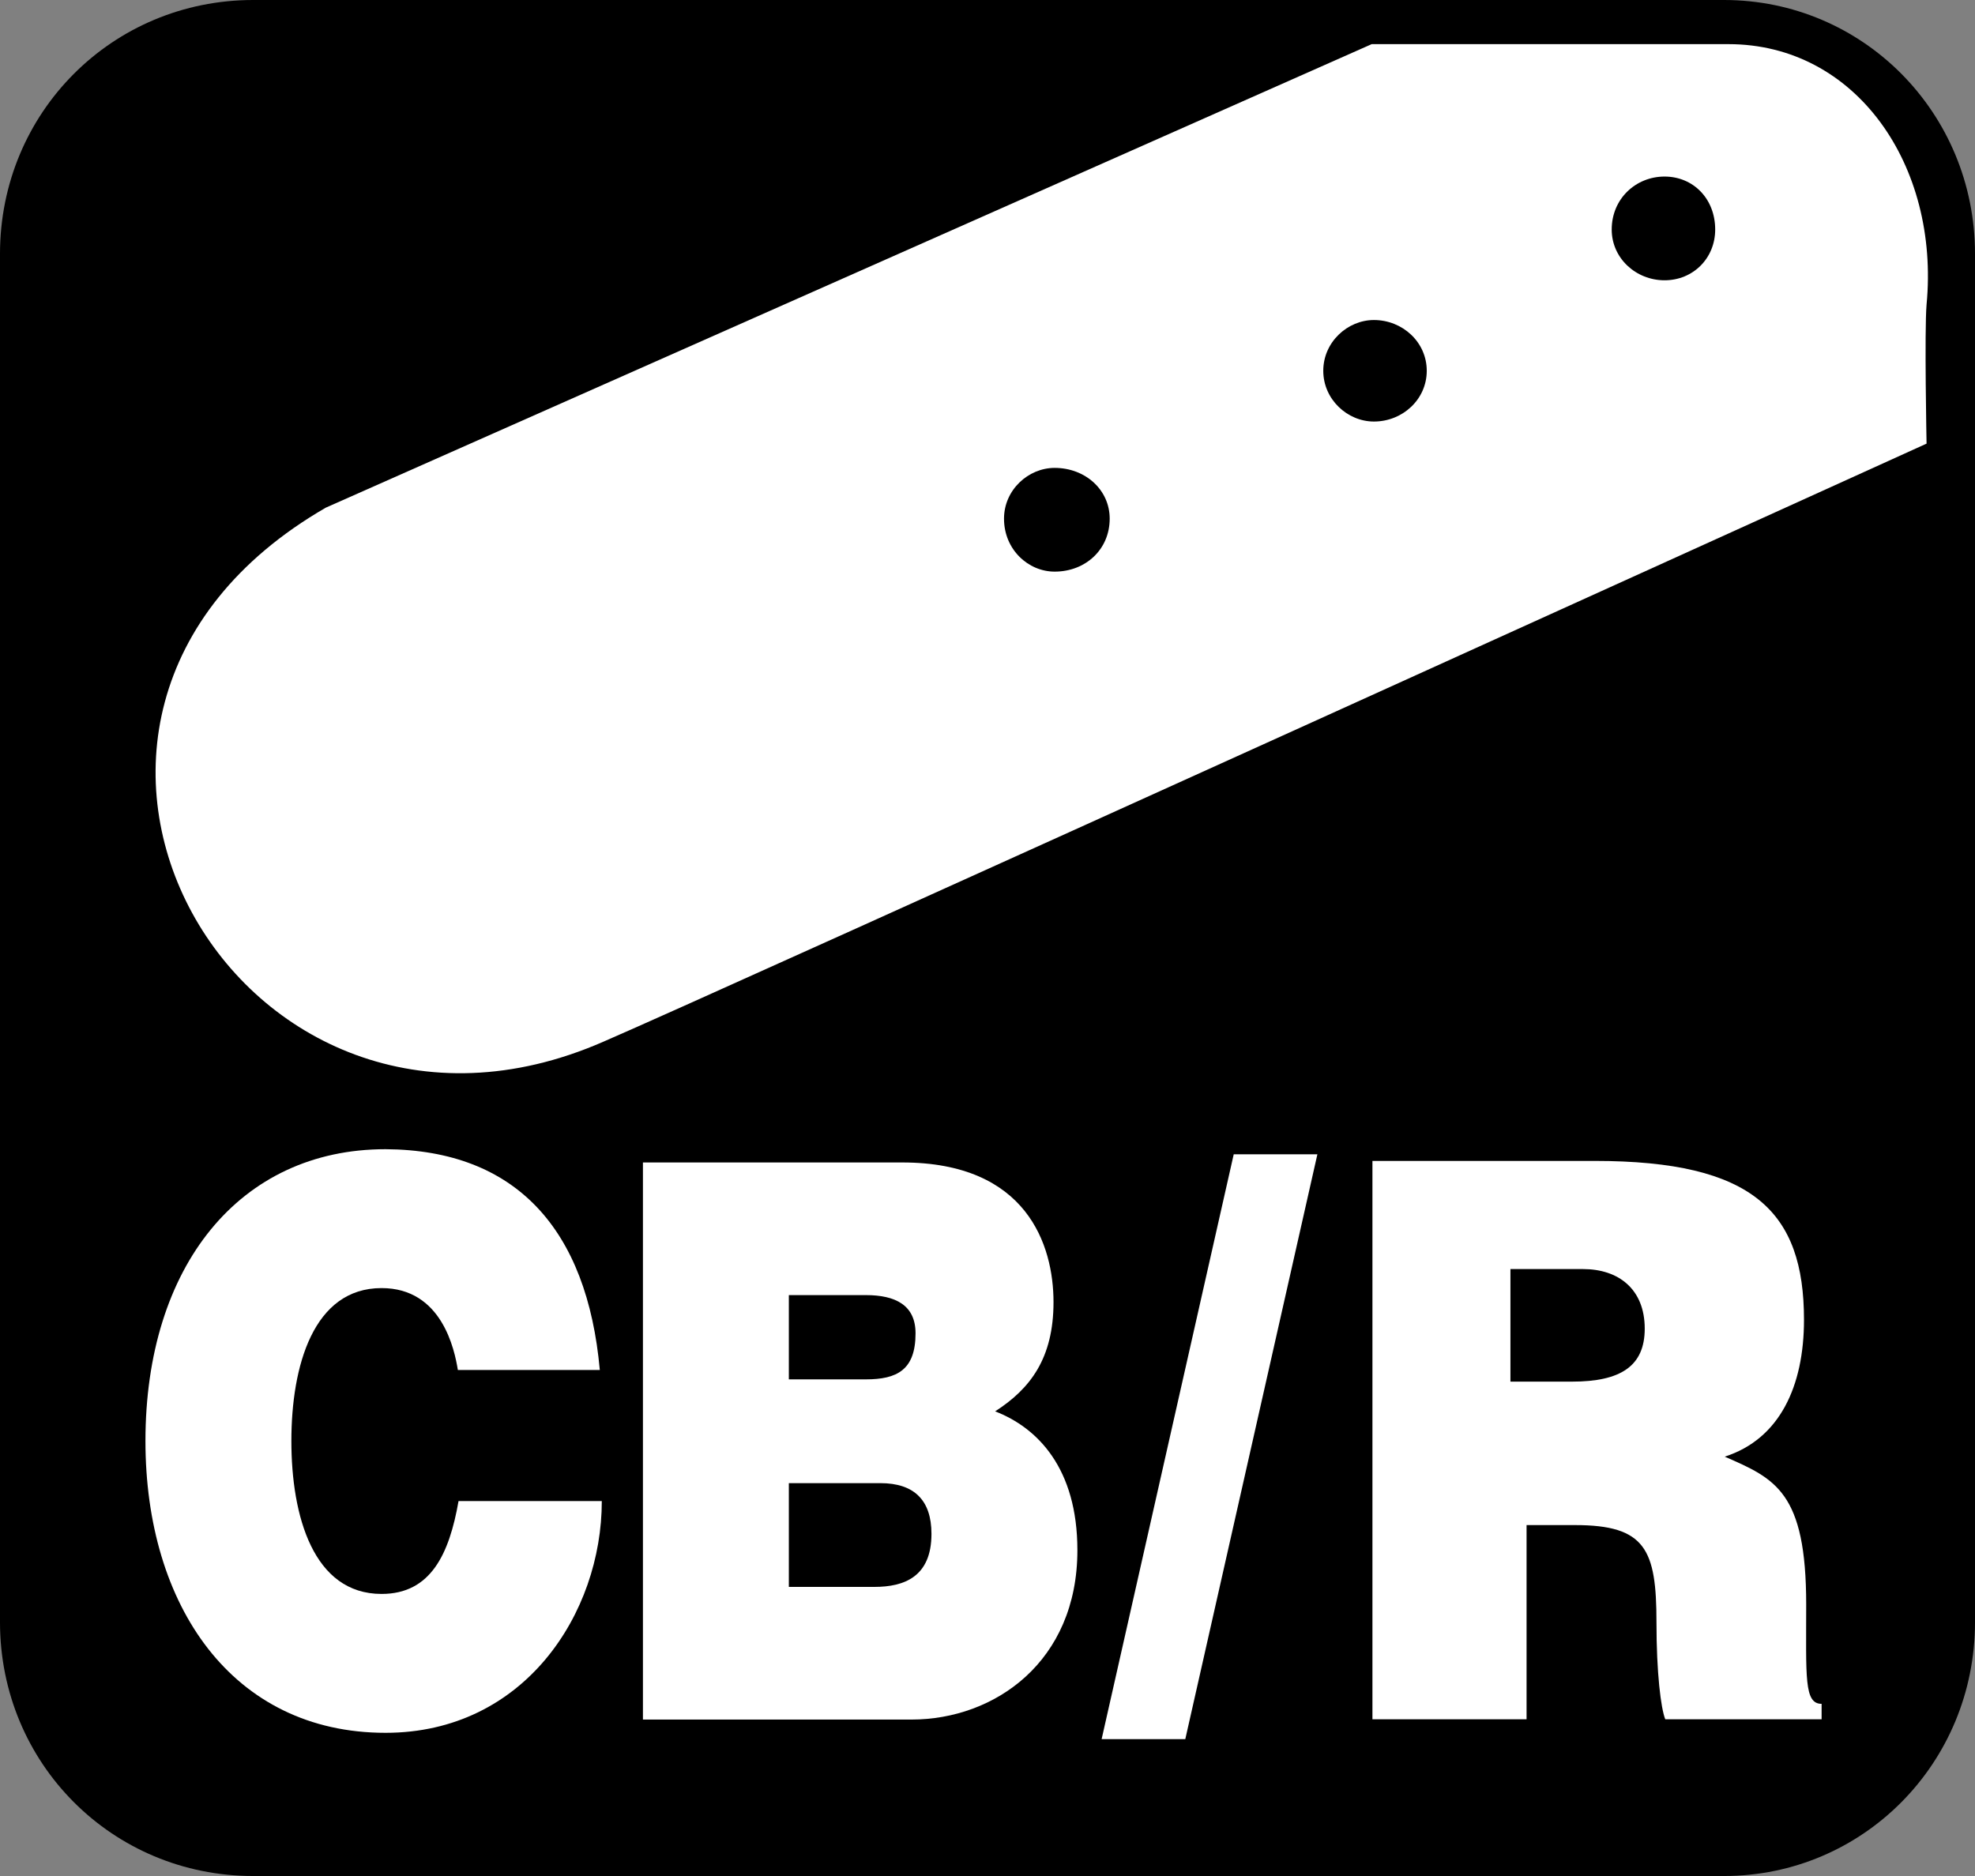 <?xml version="1.0" encoding="iso-8859-1"?>
<!-- Generator: Adobe Illustrator 20.0.0, SVG Export Plug-In . SVG Version: 6.00 Build 0)  -->
<svg version="1.1" id="Layer_1" xmlns="http://www.w3.org/2000/svg" xmlns:xlink="http://www.w3.org/1999/xlink" x="0px" y="0px"
	 viewBox="0 0 141.732 134.646" style="enable-background:new 0 0 141.732 134.646;" xml:space="preserve">
<rect x="0" y="0" width="141.732" height="134.646" fill="#808080" stroke="none"/>
<g>
	<path d="M141.732,116.429V18.217C141.732,8.079,133.674,0,123.72,0H18.171C8.058,0,0,8.079,0,18.217v98.212
		c0,10.138,8.058,18.217,18.171,18.217H123.72C133.674,134.646,141.732,126.567,141.732,116.429L141.732,116.429z"/>
	<path style="fill:#FFFFFF;" d="M130.724,123.399h-11.219c-0.316-0.792-0.632-3.327-0.632-6.97c0-5.227-0.79-6.97-5.846-6.97h-3.476
		v13.94H98.49V83.322h15.959c11.377,0,15.011,3.643,15.011,11.405c0,4.752-1.738,8.554-5.688,9.821
		c3.634,1.584,5.846,2.535,5.846,10.613c0,5.227-0.158,7.128,1.106,7.128V123.399L130.724,123.399z"/>
	<path style="fill:#FFFFFF;" d="M138.256,31.84c0,0-87.22,39.602-94.962,42.928C17.223,86.173-2.686,51.482,23.385,36.434
		L98.438,3.168c0,0,13.273,0,25.597,0c9.164,0,15.169,8.712,14.221,18.692C138.098,23.761,138.256,31.84,138.256,31.84
		L138.256,31.84z"/>
	<path d="M113.607,91.084c2.528,0,4.424,1.426,4.424,4.277c0,2.693-1.738,3.802-5.214,3.802h-4.424v-8.079H113.607L113.607,91.084z"
		/>
	<polygon style="fill:#FFFFFF;" points="85.06,124.824 79.056,124.824 88.536,82.847 94.54,82.847 85.06,124.824 	"/>
	<path d="M94.962,26.612c0,2.059,1.738,3.643,3.634,3.643c2.054,0,3.792-1.584,3.792-3.643c0-2.059-1.738-3.643-3.792-3.643
		C96.7,22.969,94.962,24.553,94.962,26.612L94.962,26.612z"/>
	<path d="M115.661,16.474c0,2.059,1.738,3.643,3.792,3.643c2.054,0,3.634-1.584,3.634-3.643c0-2.218-1.58-3.802-3.634-3.802
		C117.399,12.672,115.661,14.257,115.661,16.474L115.661,16.474z"/>
	<path d="M72.051,37.225c0,2.218,1.738,3.802,3.634,3.802c2.212,0,3.95-1.584,3.95-3.802c0-2.059-1.738-3.643-3.95-3.643
		C73.789,33.582,72.051,35.166,72.051,37.225L72.051,37.225z"/>
	<path style="fill:#FFFFFF;" d="M43.044,98.329c-0.904-10.08-5.997-15.792-15.375-15.848c-10.472,0-17.231,8.4-17.231,20.944
		c0,11.816,6.236,20.944,17.231,20.944c9.949,0,15.518-8.568,15.518-16.632H32.906c-0.666,3.808-1.999,6.664-5.522,6.664
		c-4.903,0-6.474-5.6-6.474-10.976c0-5.376,1.571-10.976,6.474-10.976c4.332,0,5.236,4.424,5.474,5.88H43.044L43.044,98.329z"/>
	<path style="fill-rule:evenodd;clip-rule:evenodd;fill:#FFFFFF;" d="M56.61,92.953h5.522c2.142,0,3.57,0.728,3.57,2.744
		c0,2.632-1.333,3.304-3.57,3.304H56.61V92.953L56.61,92.953z M46.139,123.417h19.278c5.95,0,11.9-4.144,11.9-12.152
		c0-5.881-2.857-8.792-5.903-9.968c2.523-1.624,4.189-3.808,4.189-7.84c0-4.088-1.904-10.024-10.853-10.024H46.139V123.417
		L46.139,123.417z M56.61,106.449h6.569c2.428,0,3.666,1.231,3.666,3.639c0,3.08-1.952,3.808-4.094,3.808H56.61V106.449
		L56.61,106.449z"/>
</g>
</svg>

